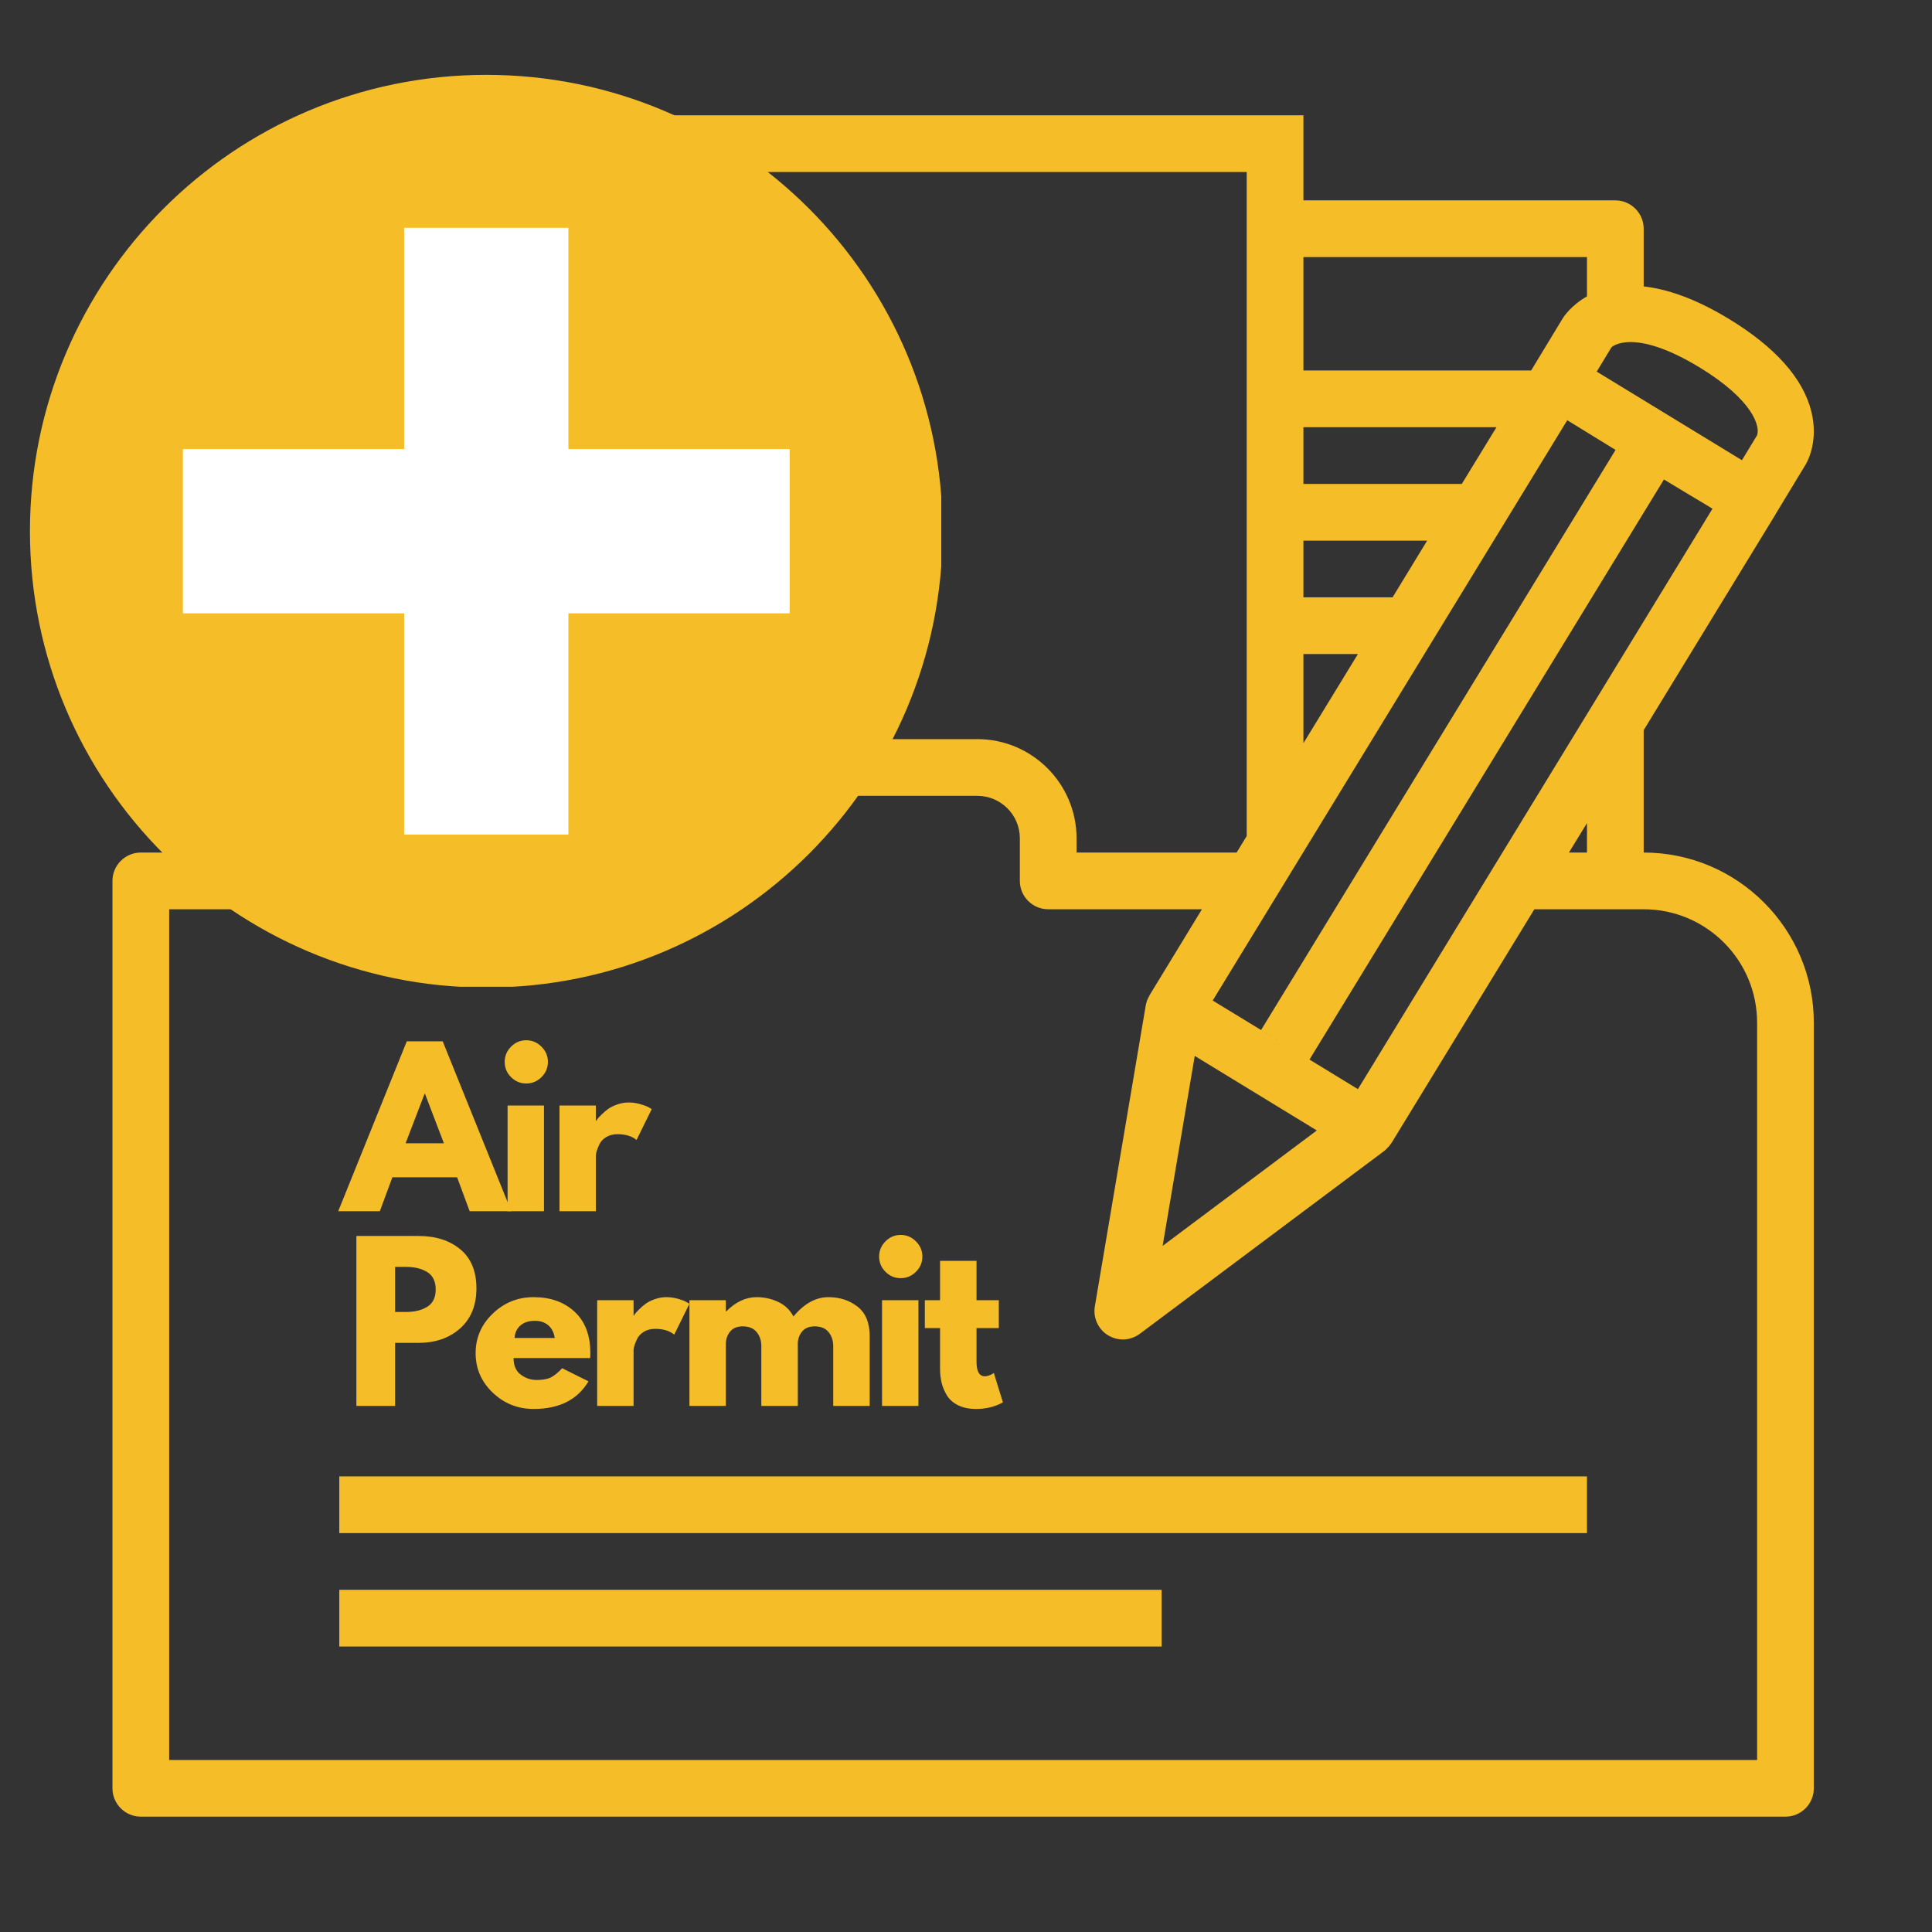 <svg xmlns="http://www.w3.org/2000/svg" xmlns:xlink="http://www.w3.org/1999/xlink" width="500" zoomAndPan="magnify" viewBox="0 0 375 375" height="500" preserveAspectRatio="xMidYMid meet" version="1.0"><rect x="0" y="0" width="375" height="375" fill="#333333" stroke="none"/><defs><g/><clipPath id="c955844d6f"><path d="M 21.828 22 L 353 22 L 353 353 L 21.828 353 Z M 21.828 22 " clip-rule="nonzero"/></clipPath><clipPath id="4bcb37b075"><path d="M 5.699 14.531 L 182.699 14.531 L 182.699 191.531 L 5.699 191.531 Z M 5.699 14.531 " clip-rule="nonzero"/></clipPath></defs><g clip-path="url(#c955844d6f)"><path fill="#f5bd28" d="M 341.055 341.605 L 32.836 341.605 L 32.836 176.488 L 98.883 176.488 C 101.914 176.488 104.387 174.016 104.387 170.984 L 104.387 162.727 C 104.387 158.168 108.082 154.473 112.641 154.473 L 189.695 154.473 C 194.254 154.473 197.953 158.168 197.953 162.727 L 197.953 170.984 C 197.953 174.016 200.426 176.488 203.457 176.488 L 233.297 176.488 L 223.129 193.172 C 223.086 193.215 223.086 193.301 223.043 193.363 C 222.742 193.902 222.504 194.48 222.398 195.105 L 212.508 253.562 C 212.141 255.777 213.152 258.012 215.066 259.176 C 215.969 259.711 216.957 259.992 217.945 259.992 C 219.109 259.992 220.27 259.605 221.234 258.895 L 268.707 223.379 C 268.793 223.312 268.859 223.227 268.945 223.164 C 269.094 223.012 269.266 222.863 269.418 222.691 C 269.59 222.52 269.738 222.324 269.891 222.109 C 269.953 222 270.039 221.938 270.105 221.828 L 297.816 176.488 L 319.039 176.488 C 331.188 176.488 341.055 186.355 341.055 198.504 Z M 60.355 82.922 L 104.387 82.922 C 107.418 82.922 109.891 80.449 109.891 77.418 L 109.891 33.387 L 241.984 33.387 L 241.984 162.277 L 240.027 165.48 L 208.961 165.48 L 208.961 162.727 C 208.961 152.105 200.316 143.465 189.695 143.465 L 112.641 143.465 C 102.02 143.465 93.379 152.105 93.379 162.727 L 93.379 165.48 L 60.355 165.48 Z M 98.883 41.168 L 98.883 71.914 L 68.137 71.914 Z M 308.031 49.898 L 308.031 57.527 C 304.957 59.27 303.516 61.484 303.363 61.723 L 297.688 71.094 L 297.195 71.914 L 252.992 71.914 L 252.992 49.898 Z M 341.031 84.512 L 338.109 89.328 L 309.922 72.129 L 312.781 67.418 C 312.824 67.355 316.93 63.484 329.766 71.246 C 340.43 77.695 341.699 82.922 341.031 84.512 Z M 304.203 81.566 C 307.664 83.695 310.762 85.586 313.578 87.328 L 244.777 199.922 L 249.102 202.566 L 235.383 194.203 Z M 263.57 126.953 L 252.992 144.258 L 252.992 126.953 Z M 277.008 104.938 L 270.297 115.945 L 252.992 115.945 L 252.992 104.938 Z M 283.734 93.93 L 252.992 93.93 L 252.992 82.922 L 290.465 82.922 Z M 255.594 219.422 L 225.664 241.824 L 231.898 204.953 Z M 263.57 211.402 L 254.172 205.66 L 322.973 93.066 C 326.348 95.109 329.016 96.723 331.164 97.992 L 332.391 98.742 Z M 308.031 165.48 L 304.527 165.48 L 308.031 159.762 Z M 319.039 165.48 L 319.039 141.723 L 344.664 99.777 C 344.664 99.777 344.664 99.777 344.664 99.754 L 350.449 90.207 C 350.879 89.5 352.988 85.609 351.59 79.91 C 349.996 73.438 344.578 67.355 335.465 61.828 C 328.82 57.809 323.426 56.09 319.039 55.594 L 319.039 44.395 C 319.039 41.363 316.566 38.891 313.535 38.891 L 252.992 38.891 L 252.992 22.379 L 102.105 22.379 L 49.348 75.137 L 49.348 165.48 L 27.332 165.48 C 24.301 165.48 21.828 167.953 21.828 170.984 L 21.828 347.109 C 21.828 350.141 24.301 352.613 27.332 352.613 L 346.559 352.613 C 349.59 352.613 352.062 350.141 352.062 347.109 L 352.062 198.504 C 352.062 180.293 337.25 165.48 319.039 165.48 " fill-opacity="1" fill-rule="nonzero"/></g><path fill="#f5bd28" d="M 65.859 297.574 L 308.031 297.574 L 308.031 286.566 L 65.859 286.566 L 65.859 297.574 " fill-opacity="1" fill-rule="nonzero"/><path fill="#f5bd28" d="M 65.859 319.59 L 225.473 319.59 L 225.473 308.582 L 65.859 308.582 L 65.859 319.59 " fill-opacity="1" fill-rule="nonzero"/><g clip-path="url(#4bcb37b075)"><path fill="#f5bd28" d="M 182.961 103.105 C 182.961 78.648 173.043 56.504 157.016 40.473 C 140.988 24.445 118.844 14.531 94.387 14.531 C 69.926 14.531 47.781 24.445 31.754 40.473 C 15.727 56.504 5.812 78.648 5.812 103.105 C 5.812 127.566 15.727 149.711 31.754 165.738 C 47.781 181.766 69.926 191.68 94.387 191.68 C 118.844 191.68 140.988 181.766 157.016 165.738 C 173.043 149.711 182.961 127.566 182.961 103.105 " fill-opacity="1" fill-rule="evenodd"/></g><path fill="#ffffff" d="M 80.914 161.988 L 110.328 161.988 L 110.328 119.047 L 153.27 119.047 L 153.27 87.16 L 110.328 87.16 L 110.328 44.219 L 78.441 44.219 L 78.441 87.16 L 35.5 87.16 L 35.5 119.047 L 78.441 119.047 L 78.441 161.988 L 80.914 161.988 " fill-opacity="1" fill-rule="evenodd"/><g fill="#f5bd28" fill-opacity="1"><g transform="translate(66.771, 235.101)"><g><path d="M 19.156 -32.984 L 32.469 0 L 24.391 0 L 21.953 -6.594 L 9.391 -6.594 L 6.953 0 L -1.125 0 L 12.188 -32.984 Z M 19.391 -13.188 L 15.719 -22.797 L 15.641 -22.797 L 11.953 -13.188 Z M 19.391 -13.188 "/></g></g></g><g fill="#f5bd28" fill-opacity="1"><g transform="translate(96.116, 235.101)"><g><path d="M 3.078 -31.938 C 3.898 -32.77 4.883 -33.188 6.031 -33.188 C 7.176 -33.188 8.16 -32.77 8.984 -31.938 C 9.816 -31.113 10.234 -30.129 10.234 -28.984 C 10.234 -27.836 9.816 -26.852 8.984 -26.031 C 8.16 -25.207 7.176 -24.797 6.031 -24.797 C 4.883 -24.797 3.898 -25.207 3.078 -26.031 C 2.254 -26.852 1.844 -27.836 1.844 -28.984 C 1.844 -30.129 2.254 -31.113 3.078 -31.938 Z M 2.406 -20.516 L 2.406 0 L 9.469 0 L 9.469 -20.516 Z M 2.406 -20.516 "/></g></g></g><g fill="#f5bd28" fill-opacity="1"><g transform="translate(106.19, 235.101)"><g><path d="M 2.406 0 L 2.406 -20.516 L 9.469 -20.516 L 9.469 -17.547 L 9.562 -17.547 C 9.613 -17.66 9.695 -17.797 9.812 -17.953 C 9.938 -18.109 10.195 -18.383 10.594 -18.781 C 11 -19.188 11.426 -19.551 11.875 -19.875 C 12.332 -20.195 12.922 -20.484 13.641 -20.734 C 14.359 -20.984 15.086 -21.109 15.828 -21.109 C 16.609 -21.109 17.367 -21 18.109 -20.781 C 18.859 -20.57 19.406 -20.363 19.75 -20.156 L 20.312 -19.828 L 17.359 -13.828 C 16.473 -14.578 15.242 -14.953 13.672 -14.953 C 12.816 -14.953 12.082 -14.766 11.469 -14.391 C 10.863 -14.016 10.43 -13.562 10.172 -13.031 C 9.922 -12.5 9.738 -12.047 9.625 -11.672 C 9.52 -11.297 9.469 -11.004 9.469 -10.797 L 9.469 0 Z M 2.406 0 "/></g></g></g><g fill="#f5bd28" fill-opacity="1"><g transform="translate(66.771, 272.885)"><g><path d="M 2.406 -32.984 L 14.438 -32.984 C 17.789 -32.984 20.504 -32.117 22.578 -30.391 C 24.66 -28.66 25.703 -26.141 25.703 -22.828 C 25.703 -19.523 24.648 -16.93 22.547 -15.047 C 20.441 -13.172 17.738 -12.234 14.438 -12.234 L 9.922 -12.234 L 9.922 0 L 2.406 0 Z M 9.922 -18.234 L 12.031 -18.234 C 13.707 -18.234 15.086 -18.57 16.172 -19.25 C 17.254 -19.926 17.797 -21.039 17.797 -22.594 C 17.797 -24.164 17.254 -25.289 16.172 -25.969 C 15.086 -26.645 13.707 -26.984 12.031 -26.984 L 9.922 -26.984 Z M 9.922 -18.234 "/></g></g></g><g fill="#f5bd28" fill-opacity="1"><g transform="translate(91.398, 272.885)"><g><path d="M 23.156 -9.281 L 8.281 -9.281 C 8.281 -7.844 8.742 -6.773 9.672 -6.078 C 10.609 -5.379 11.625 -5.031 12.719 -5.031 C 13.863 -5.031 14.77 -5.18 15.438 -5.484 C 16.102 -5.797 16.863 -6.406 17.719 -7.312 L 22.828 -4.766 C 20.691 -1.191 17.145 0.594 12.188 0.594 C 9.102 0.594 6.453 -0.461 4.234 -2.578 C 2.023 -4.691 0.922 -7.242 0.922 -10.234 C 0.922 -13.223 2.023 -15.781 4.234 -17.906 C 6.453 -20.039 9.102 -21.109 12.188 -21.109 C 15.445 -21.109 18.094 -20.164 20.125 -18.281 C 22.164 -16.406 23.188 -13.723 23.188 -10.234 C 23.188 -9.754 23.176 -9.438 23.156 -9.281 Z M 8.484 -13.188 L 16.281 -13.188 C 16.113 -14.258 15.691 -15.082 15.016 -15.656 C 14.336 -16.227 13.461 -16.516 12.391 -16.516 C 11.223 -16.516 10.289 -16.207 9.594 -15.594 C 8.906 -14.977 8.535 -14.176 8.484 -13.188 Z M 8.484 -13.188 "/></g></g></g><g fill="#f5bd28" fill-opacity="1"><g transform="translate(113.506, 272.885)"><g><path d="M 2.406 0 L 2.406 -20.516 L 9.469 -20.516 L 9.469 -17.547 L 9.562 -17.547 C 9.613 -17.66 9.695 -17.797 9.812 -17.953 C 9.938 -18.109 10.195 -18.383 10.594 -18.781 C 11 -19.188 11.426 -19.551 11.875 -19.875 C 12.332 -20.195 12.922 -20.484 13.641 -20.734 C 14.359 -20.984 15.086 -21.109 15.828 -21.109 C 16.609 -21.109 17.367 -21 18.109 -20.781 C 18.859 -20.57 19.406 -20.363 19.75 -20.156 L 20.312 -19.828 L 17.359 -13.828 C 16.473 -14.578 15.242 -14.953 13.672 -14.953 C 12.816 -14.953 12.082 -14.766 11.469 -14.391 C 10.863 -14.016 10.43 -13.562 10.172 -13.031 C 9.922 -12.5 9.738 -12.047 9.625 -11.672 C 9.52 -11.297 9.469 -11.004 9.469 -10.797 L 9.469 0 Z M 2.406 0 "/></g></g></g><g fill="#f5bd28" fill-opacity="1"><g transform="translate(131.416, 272.885)"><g><path d="M 2.406 0 L 2.406 -20.516 L 9.469 -20.516 L 9.469 -18.359 L 9.562 -18.359 C 11.395 -20.191 13.352 -21.109 15.438 -21.109 C 16.926 -21.109 18.32 -20.801 19.625 -20.188 C 20.938 -19.57 21.926 -18.629 22.594 -17.359 C 24.664 -19.859 26.93 -21.109 29.391 -21.109 C 31.578 -21.109 33.457 -20.492 35.031 -19.266 C 36.602 -18.047 37.391 -16.129 37.391 -13.516 L 37.391 0 L 30.312 0 L 30.312 -11.594 C 30.312 -12.688 30.008 -13.598 29.406 -14.328 C 28.812 -15.066 27.91 -15.438 26.703 -15.438 C 25.672 -15.438 24.879 -15.125 24.328 -14.5 C 23.785 -13.875 23.488 -13.117 23.438 -12.234 L 23.438 0 L 16.359 0 L 16.359 -11.594 C 16.359 -12.688 16.055 -13.598 15.453 -14.328 C 14.848 -15.066 13.945 -15.438 12.75 -15.438 C 11.656 -15.438 10.832 -15.094 10.281 -14.406 C 9.738 -13.727 9.469 -12.926 9.469 -12 L 9.469 0 Z M 2.406 0 "/></g></g></g><g fill="#f5bd28" fill-opacity="1"><g transform="translate(168.796, 272.885)"><g><path d="M 3.078 -31.938 C 3.898 -32.77 4.883 -33.188 6.031 -33.188 C 7.176 -33.188 8.16 -32.77 8.984 -31.938 C 9.816 -31.113 10.234 -30.129 10.234 -28.984 C 10.234 -27.836 9.816 -26.852 8.984 -26.031 C 8.16 -25.207 7.176 -24.797 6.031 -24.797 C 4.883 -24.797 3.898 -25.207 3.078 -26.031 C 2.254 -26.852 1.844 -27.836 1.844 -28.984 C 1.844 -30.129 2.254 -31.113 3.078 -31.938 Z M 2.406 -20.516 L 2.406 0 L 9.469 0 L 9.469 -20.516 Z M 2.406 -20.516 "/></g></g></g><g fill="#f5bd28" fill-opacity="1"><g transform="translate(178.87, 272.885)"><g><path d="M 3.594 -20.516 L 3.594 -28.156 L 10.672 -28.156 L 10.672 -20.516 L 15 -20.516 L 15 -15.109 L 10.672 -15.109 L 10.672 -8.594 C 10.672 -6.695 11.207 -5.75 12.281 -5.75 C 12.539 -5.75 12.816 -5.801 13.109 -5.906 C 13.41 -6.02 13.641 -6.129 13.797 -6.234 L 14.031 -6.391 L 15.797 -0.688 C 14.273 0.164 12.539 0.594 10.594 0.594 C 9.258 0.594 8.113 0.363 7.156 -0.094 C 6.195 -0.562 5.469 -1.188 4.969 -1.969 C 4.477 -2.758 4.125 -3.586 3.906 -4.453 C 3.695 -5.316 3.594 -6.242 3.594 -7.234 L 3.594 -15.109 L 0.641 -15.109 L 0.641 -20.516 Z M 3.594 -20.516 "/></g></g></g></svg>
